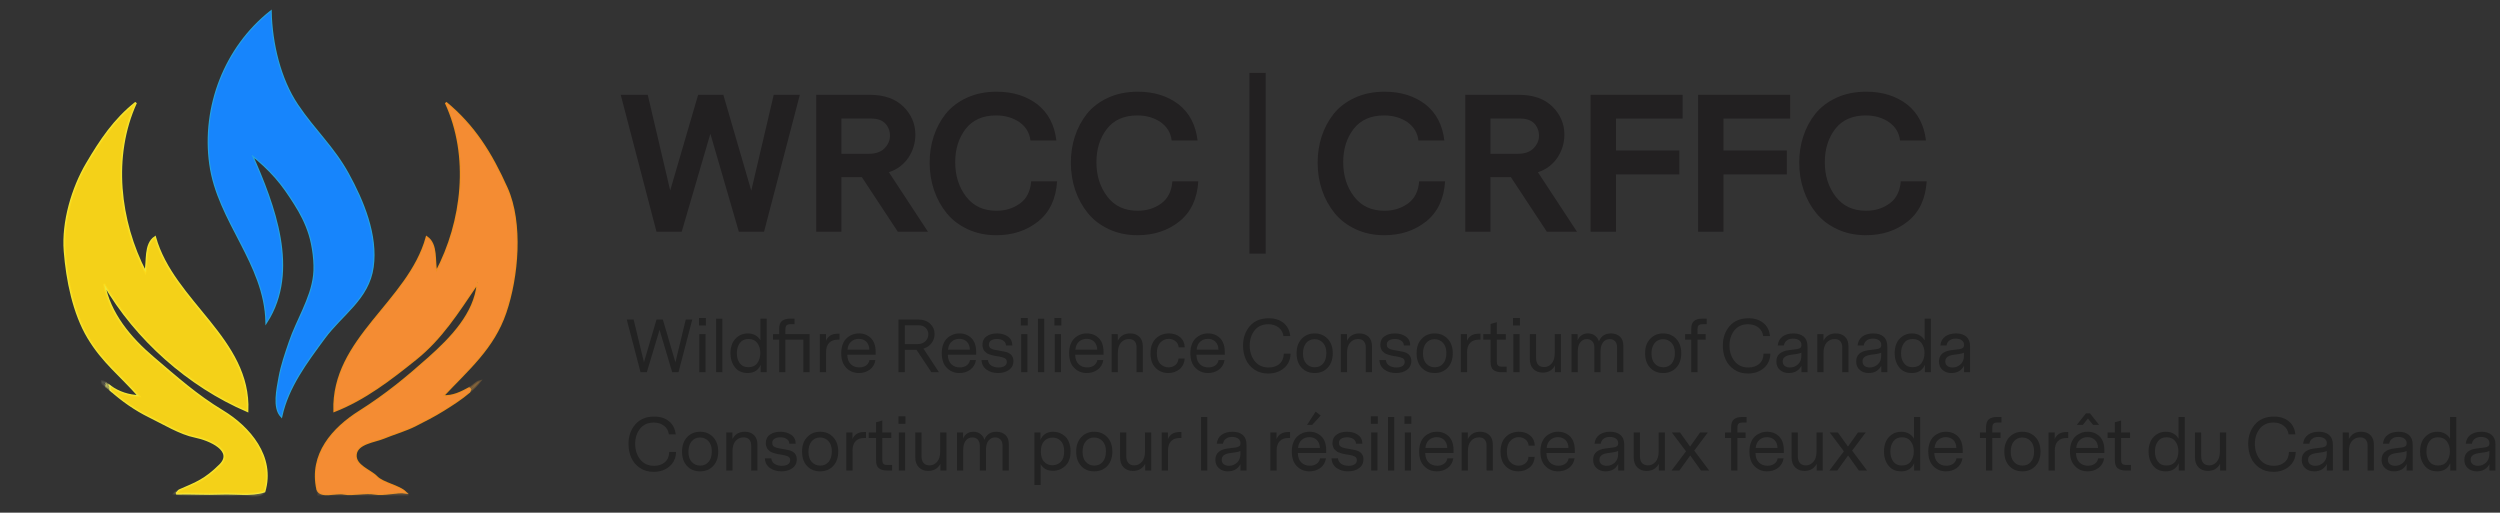 <svg xmlns="http://www.w3.org/2000/svg" fill="none" viewBox="0 0 356 73" height="73" width="356">
<rect x="0" y="0" width="356" height="73" fill="#333333" stroke="none"/>
<g clip-path="url(#clip0_164_638)">
<path fill="#222021" d="M265.728 30.01C267.002 30.01 268.12 29.672 269.082 28.97C270.018 28.294 270.564 27.228 270.668 25.824H274.36C274.204 28.294 273.32 30.192 271.682 31.518C270.018 32.844 268.042 33.494 265.702 33.494C264.194 33.494 262.842 33.208 261.62 32.636C260.398 32.064 259.41 31.31 258.63 30.348C257.85 29.386 257.252 28.294 256.836 27.072C256.42 25.85 256.212 24.55 256.212 23.172C256.212 21.872 256.394 20.624 256.784 19.428C257.174 18.232 257.746 17.166 258.5 16.204C259.254 15.268 260.268 14.488 261.516 13.916C262.764 13.344 264.168 13.058 265.754 13.058C268.094 13.058 270.018 13.682 271.578 14.878C273.112 16.1 273.996 17.816 274.256 20H270.564C270.434 18.908 269.914 18.05 269.004 17.4C268.094 16.776 266.976 16.438 265.676 16.438C263.778 16.438 262.322 17.088 261.334 18.362C260.346 19.662 259.852 21.222 259.852 23.094C259.852 25.018 260.372 26.656 261.412 28.008C262.452 29.36 263.882 30.01 265.728 30.01Z"></path>
<path fill="#222021" d="M245.425 33H241.811V13.5H254.915V16.88H245.425V21.43H254.447V24.836H245.425V33Z"></path>
<path fill="#222021" d="M230.115 33H226.501V13.5H239.605V16.88H230.115V21.43H239.137V24.836H230.115V33Z"></path>
<path fill="#222021" d="M212.239 21.898H216.139C217.075 21.898 217.829 21.664 218.349 21.144C218.869 20.624 219.155 20.026 219.155 19.324C219.155 18.648 218.921 18.05 218.479 17.582C218.037 17.114 217.361 16.88 216.425 16.88H212.239V21.898ZM220.273 33L215.151 25.226H212.239V33H208.651V13.5H216.269C218.349 13.5 219.935 14.072 221.079 15.19C222.197 16.308 222.769 17.634 222.769 19.168C222.769 20.364 222.431 21.456 221.781 22.444C221.105 23.432 220.195 24.134 218.999 24.524L224.563 33H220.273Z"></path>
<path fill="#222021" d="M197.148 30.01C198.422 30.01 199.54 29.672 200.502 28.97C201.438 28.294 201.984 27.228 202.088 25.824H205.78C205.624 28.294 204.74 30.192 203.102 31.518C201.438 32.844 199.462 33.494 197.122 33.494C195.614 33.494 194.262 33.208 193.04 32.636C191.818 32.064 190.83 31.31 190.05 30.348C189.27 29.386 188.672 28.294 188.256 27.072C187.84 25.85 187.632 24.55 187.632 23.172C187.632 21.872 187.814 20.624 188.204 19.428C188.594 18.232 189.166 17.166 189.92 16.204C190.674 15.268 191.688 14.488 192.936 13.916C194.184 13.344 195.588 13.058 197.174 13.058C199.514 13.058 201.438 13.682 202.998 14.878C204.532 16.1 205.416 17.816 205.676 20H201.984C201.854 18.908 201.334 18.05 200.424 17.4C199.514 16.776 198.396 16.438 197.096 16.438C195.198 16.438 193.742 17.088 192.754 18.362C191.766 19.662 191.272 21.222 191.272 23.094C191.272 25.018 191.792 26.656 192.832 28.008C193.872 29.36 195.302 30.01 197.148 30.01Z"></path>
<path fill="#222021" d="M180.233 36.12H177.919V10.38H180.233V36.12Z"></path>
<path fill="#222021" d="M162.007 30.01C163.281 30.01 164.399 29.672 165.361 28.97C166.297 28.294 166.843 27.228 166.947 25.824H170.639C170.483 28.294 169.599 30.192 167.961 31.518C166.297 32.844 164.321 33.494 161.981 33.494C160.473 33.494 159.121 33.208 157.899 32.636C156.677 32.064 155.689 31.31 154.909 30.348C154.129 29.386 153.531 28.294 153.115 27.072C152.699 25.85 152.491 24.55 152.491 23.172C152.491 21.872 152.673 20.624 153.063 19.428C153.453 18.232 154.025 17.166 154.779 16.204C155.533 15.268 156.547 14.488 157.795 13.916C159.043 13.344 160.447 13.058 162.033 13.058C164.373 13.058 166.297 13.682 167.857 14.878C169.391 16.1 170.275 17.816 170.535 20H166.843C166.713 18.908 166.193 18.05 165.283 17.4C164.373 16.776 163.255 16.438 161.955 16.438C160.057 16.438 158.601 17.088 157.613 18.362C156.625 19.662 156.131 21.222 156.131 23.094C156.131 25.018 156.651 26.656 157.691 28.008C158.731 29.36 160.161 30.01 162.007 30.01Z"></path>
<path fill="#222021" d="M141.898 30.01C143.172 30.01 144.29 29.672 145.252 28.97C146.188 28.294 146.734 27.228 146.838 25.824H150.53C150.374 28.294 149.49 30.192 147.852 31.518C146.188 32.844 144.212 33.494 141.872 33.494C140.364 33.494 139.012 33.208 137.79 32.636C136.568 32.064 135.58 31.31 134.8 30.348C134.02 29.386 133.422 28.294 133.006 27.072C132.59 25.85 132.382 24.55 132.382 23.172C132.382 21.872 132.564 20.624 132.954 19.428C133.344 18.232 133.916 17.166 134.67 16.204C135.424 15.268 136.438 14.488 137.686 13.916C138.934 13.344 140.338 13.058 141.924 13.058C144.264 13.058 146.188 13.682 147.748 14.878C149.282 16.1 150.166 17.816 150.426 20H146.734C146.604 18.908 146.084 18.05 145.174 17.4C144.264 16.776 143.146 16.438 141.846 16.438C139.948 16.438 138.492 17.088 137.504 18.362C136.516 19.662 136.022 21.222 136.022 23.094C136.022 25.018 136.542 26.656 137.582 28.008C138.622 29.36 140.052 30.01 141.898 30.01Z"></path>
<path fill="#222021" d="M119.817 21.898H123.717C124.653 21.898 125.407 21.664 125.927 21.144C126.447 20.624 126.733 20.026 126.733 19.324C126.733 18.648 126.499 18.05 126.057 17.582C125.615 17.114 124.939 16.88 124.003 16.88H119.817V21.898ZM127.851 33L122.729 25.226H119.817V33H116.229V13.5H123.847C125.927 13.5 127.513 14.072 128.657 15.19C129.775 16.308 130.347 17.634 130.347 19.168C130.347 20.364 130.009 21.456 129.359 22.444C128.683 23.432 127.773 24.134 126.577 24.524L132.141 33H127.851Z"></path>
<path fill="#222021" d="M108.8 33H105.212L101.156 19.038L97.074 33H93.486L88.39 13.5H92.238L95.436 27.124L99.414 13.5H103.002L106.98 27.15L110.178 13.5H113.896L108.8 33Z"></path>
<path fill="#222222" d="M354.483 64.67V64.22C354.343 64.3 354.093 64.37 353.733 64.42L352.953 64.53C352.193 64.64 351.823 64.95 351.823 65.45C351.823 65.74 351.913 65.96 352.113 66.11C352.313 66.26 352.563 66.33 352.863 66.33C353.283 66.33 353.663 66.19 353.993 65.89C354.313 65.6 354.483 65.19 354.483 64.67ZM353.353 61.48C353.983 61.48 354.473 61.64 354.823 61.94C355.173 62.25 355.353 62.7 355.353 63.29V67H354.493V66.08C354.133 66.78 353.523 67.12 352.683 67.12C352.193 67.12 351.773 66.98 351.433 66.68C351.093 66.39 350.923 65.99 350.923 65.47C350.923 65 351.073 64.63 351.373 64.37C351.673 64.11 352.083 63.95 352.583 63.88L353.803 63.72C354.023 63.7 354.193 63.64 354.313 63.55C354.433 63.47 354.493 63.32 354.493 63.11C354.493 62.83 354.383 62.61 354.163 62.45C353.943 62.3 353.653 62.22 353.283 62.22C352.923 62.22 352.623 62.31 352.403 62.49C352.173 62.67 352.043 62.9 352.003 63.19H351.123C351.173 62.64 351.403 62.22 351.803 61.92C352.203 61.63 352.723 61.48 353.353 61.48Z"></path>
<path fill="#222222" d="M347.165 66.29C347.725 66.29 348.145 66.1 348.435 65.71C348.715 65.32 348.865 64.84 348.865 64.26C348.865 63.7 348.715 63.23 348.435 62.85C348.145 62.47 347.725 62.27 347.175 62.27C346.635 62.27 346.225 62.47 345.945 62.85C345.665 63.24 345.525 63.72 345.525 64.29C345.525 64.86 345.655 65.34 345.935 65.72C346.215 66.1 346.625 66.29 347.165 66.29ZM349.775 67H348.915V65.94C348.785 66.29 348.565 66.57 348.255 66.79C347.935 67.01 347.545 67.12 347.085 67.12C346.285 67.12 345.665 66.85 345.245 66.29C344.825 65.74 344.615 65.08 344.615 64.3C344.615 63.81 344.695 63.36 344.865 62.94C345.035 62.53 345.315 62.18 345.705 61.9C346.085 61.62 346.555 61.48 347.095 61.48C347.515 61.48 347.885 61.58 348.195 61.76C348.495 61.94 348.725 62.18 348.885 62.47V59.38H349.775V67Z"></path>
<path fill="#222222" d="M342.696 64.67V64.22C342.556 64.3 342.306 64.37 341.946 64.42L341.166 64.53C340.406 64.64 340.036 64.95 340.036 65.45C340.036 65.74 340.126 65.96 340.326 66.11C340.526 66.26 340.776 66.33 341.076 66.33C341.496 66.33 341.876 66.19 342.206 65.89C342.526 65.6 342.696 65.19 342.696 64.67ZM341.566 61.48C342.196 61.48 342.686 61.64 343.036 61.94C343.386 62.25 343.566 62.7 343.566 63.29V67H342.706V66.08C342.346 66.78 341.736 67.12 340.896 67.12C340.406 67.12 339.986 66.98 339.646 66.68C339.306 66.39 339.136 65.99 339.136 65.47C339.136 65 339.286 64.63 339.586 64.37C339.886 64.11 340.296 63.95 340.796 63.88L342.016 63.72C342.236 63.7 342.406 63.64 342.526 63.55C342.646 63.47 342.706 63.32 342.706 63.11C342.706 62.83 342.596 62.61 342.376 62.45C342.156 62.3 341.866 62.22 341.496 62.22C341.136 62.22 340.836 62.31 340.616 62.49C340.386 62.67 340.256 62.9 340.216 63.19H339.336C339.386 62.64 339.616 62.22 340.016 61.92C340.416 61.63 340.936 61.48 341.566 61.48Z"></path>
<path fill="#222222" d="M336.238 61.48C336.798 61.48 337.238 61.65 337.558 61.97C337.878 62.29 338.038 62.74 338.038 63.32V67H337.148V63.41C337.148 63.09 337.058 62.82 336.878 62.6C336.698 62.39 336.428 62.28 336.068 62.28C335.608 62.28 335.228 62.45 334.928 62.79C334.628 63.13 334.488 63.61 334.488 64.22V67H333.598V61.58H334.478V62.52C334.838 61.83 335.418 61.48 336.238 61.48Z"></path>
<path fill="#222222" d="M331.329 64.67V64.22C331.189 64.3 330.939 64.37 330.579 64.42L329.799 64.53C329.039 64.64 328.669 64.95 328.669 65.45C328.669 65.74 328.759 65.96 328.959 66.11C329.159 66.26 329.409 66.33 329.709 66.33C330.129 66.33 330.509 66.19 330.839 65.89C331.159 65.6 331.329 65.19 331.329 64.67ZM330.199 61.48C330.829 61.48 331.319 61.64 331.669 61.94C332.019 62.25 332.199 62.7 332.199 63.29V67H331.339V66.08C330.979 66.78 330.369 67.12 329.529 67.12C329.039 67.12 328.619 66.98 328.279 66.68C327.939 66.39 327.769 65.99 327.769 65.47C327.769 65 327.919 64.63 328.219 64.37C328.519 64.11 328.929 63.95 329.429 63.88L330.649 63.72C330.869 63.7 331.039 63.64 331.159 63.55C331.279 63.47 331.339 63.32 331.339 63.11C331.339 62.83 331.229 62.61 331.009 62.45C330.789 62.3 330.499 62.22 330.129 62.22C329.769 62.22 329.469 62.31 329.249 62.49C329.019 62.67 328.889 62.9 328.849 63.19H327.969C328.019 62.64 328.249 62.22 328.649 61.92C329.049 61.63 329.569 61.48 330.199 61.48Z"></path>
<path fill="#222222" d="M325.945 64.36H326.915C326.895 65.22 326.575 65.91 325.975 66.42C325.375 66.94 324.615 67.19 323.715 67.19C322.965 67.19 322.315 67.01 321.765 66.63C321.205 66.25 320.795 65.77 320.535 65.17C320.275 64.58 320.145 63.93 320.145 63.21C320.145 62.11 320.465 61.19 321.105 60.44C321.745 59.7 322.645 59.32 323.795 59.32C324.655 59.32 325.355 59.54 325.905 59.98C326.455 60.42 326.775 61.04 326.865 61.86H325.895C325.825 61.34 325.595 60.93 325.205 60.63C324.815 60.33 324.325 60.17 323.745 60.17C322.905 60.17 322.245 60.47 321.785 61.05C321.325 61.64 321.095 62.36 321.095 63.2C321.095 64.07 321.325 64.81 321.805 65.42C322.285 66.03 322.945 66.33 323.805 66.33C324.425 66.33 324.925 66.16 325.325 65.82C325.725 65.48 325.925 64.99 325.945 64.36Z"></path>
<path fill="#222222" d="M317.001 67H316.141V66.05C315.771 66.73 315.191 67.06 314.391 67.06C313.851 67.06 313.411 66.89 313.071 66.55C312.731 66.21 312.561 65.73 312.561 65.11V61.58H313.451V64.96C313.451 65.39 313.551 65.72 313.751 65.94C313.951 66.16 314.231 66.27 314.591 66.27C315.011 66.27 315.361 66.11 315.661 65.77C315.961 65.43 316.111 64.95 316.111 64.32V61.58H317.001V67Z"></path>
<path fill="#222222" d="M308.503 66.29C309.063 66.29 309.483 66.1 309.773 65.71C310.053 65.32 310.203 64.84 310.203 64.26C310.203 63.7 310.053 63.23 309.773 62.85C309.483 62.47 309.063 62.27 308.513 62.27C307.973 62.27 307.563 62.47 307.283 62.85C307.003 63.24 306.863 63.72 306.863 64.29C306.863 64.86 306.993 65.34 307.273 65.72C307.553 66.1 307.963 66.29 308.503 66.29ZM311.113 67H310.253V65.94C310.123 66.29 309.903 66.57 309.593 66.79C309.273 67.01 308.883 67.12 308.423 67.12C307.623 67.12 307.003 66.85 306.583 66.29C306.163 65.74 305.953 65.08 305.953 64.3C305.953 63.81 306.033 63.36 306.203 62.94C306.373 62.53 306.653 62.18 307.043 61.9C307.423 61.62 307.893 61.48 308.433 61.48C308.853 61.48 309.223 61.58 309.533 61.76C309.833 61.94 310.063 62.18 310.223 62.47V59.38H311.113V67Z"></path>
<path fill="#222222" d="M303.444 67H302.664C302.204 67 301.834 66.9 301.564 66.68C301.284 66.47 301.154 66.08 301.154 65.5V62.37H300.114V61.58H301.154V60.13L302.044 59.88V61.58H303.324V62.37H302.044V65.45C302.044 65.71 302.084 65.9 302.184 66.02C302.284 66.15 302.474 66.21 302.764 66.21H303.444V67Z"></path>
<path fill="#222222" d="M297.271 62.25C296.841 62.25 296.481 62.38 296.181 62.64C295.881 62.9 295.701 63.29 295.651 63.79H298.761C298.751 63.31 298.611 62.94 298.331 62.66C298.051 62.39 297.691 62.25 297.271 62.25ZM299.661 64.51H295.621C295.641 65.11 295.801 65.56 296.121 65.86C296.431 66.17 296.841 66.32 297.351 66.32C297.711 66.32 298.021 66.23 298.291 66.05C298.551 65.87 298.721 65.61 298.781 65.27H299.631C299.531 65.87 299.251 66.33 298.811 66.65C298.361 66.97 297.851 67.12 297.281 67.12C296.571 67.12 295.971 66.88 295.491 66.39C295.001 65.91 294.761 65.21 294.761 64.29C294.761 63.82 294.831 63.4 294.971 63.03C295.111 62.67 295.301 62.37 295.541 62.15C295.781 61.93 296.041 61.77 296.341 61.65C296.631 61.54 296.941 61.48 297.281 61.48C297.971 61.48 298.541 61.71 298.991 62.15C299.431 62.6 299.661 63.25 299.661 64.1V64.51ZM297.321 59.6L296.601 60.5H295.741L297.031 58.87H297.621L298.911 60.5H298.051L297.321 59.6Z"></path>
<path fill="#222222" d="M294.513 62.37H294.263C293.723 62.37 293.313 62.53 293.033 62.83C292.743 63.13 292.603 63.58 292.603 64.18V67H291.713V61.58H292.593V62.52C292.873 61.86 293.423 61.52 294.253 61.52H294.513V62.37Z"></path>
<path fill="#222222" d="M289.656 64.26C289.656 63.65 289.496 63.17 289.176 62.82C288.856 62.48 288.456 62.3 287.976 62.3C287.476 62.3 287.076 62.49 286.776 62.85C286.476 63.21 286.326 63.71 286.326 64.34C286.326 64.96 286.476 65.44 286.796 65.78C287.116 66.13 287.516 66.3 288.006 66.3C288.506 66.3 288.906 66.12 289.206 65.76C289.506 65.4 289.656 64.9 289.656 64.26ZM287.986 61.48C288.746 61.48 289.366 61.74 289.846 62.25C290.326 62.76 290.566 63.44 290.566 64.3C290.566 65.16 290.326 65.85 289.846 66.36C289.366 66.87 288.746 67.12 287.986 67.12C287.226 67.12 286.606 66.87 286.126 66.36C285.646 65.85 285.416 65.16 285.416 64.3C285.416 63.44 285.656 62.76 286.136 62.25C286.616 61.74 287.226 61.48 287.986 61.48Z"></path>
<path fill="#222222" d="M285.013 60.17H284.423C284.133 60.17 283.943 60.24 283.843 60.36C283.743 60.49 283.703 60.68 283.703 60.93V61.58H284.873V62.37H283.703V67H282.813V62.37H281.943V61.58H282.813V60.88C282.813 60.31 282.943 59.92 283.223 59.7C283.493 59.49 283.863 59.38 284.323 59.38H285.013V60.17Z"></path>
<path fill="#222222" d="M277.096 62.25C276.666 62.25 276.306 62.38 276.006 62.64C275.706 62.9 275.526 63.29 275.476 63.79H278.586C278.576 63.31 278.436 62.94 278.156 62.66C277.876 62.39 277.516 62.25 277.096 62.25ZM279.486 64.51H275.446C275.466 65.11 275.626 65.56 275.946 65.86C276.256 66.17 276.666 66.32 277.176 66.32C277.536 66.32 277.846 66.23 278.116 66.05C278.376 65.87 278.546 65.61 278.606 65.27H279.456C279.356 65.87 279.076 66.33 278.636 66.65C278.186 66.97 277.676 67.12 277.106 67.12C276.396 67.12 275.796 66.88 275.316 66.39C274.826 65.91 274.586 65.21 274.586 64.29C274.586 63.82 274.656 63.4 274.796 63.03C274.936 62.67 275.126 62.37 275.366 62.15C275.606 61.93 275.866 61.77 276.166 61.65C276.456 61.54 276.766 61.48 277.106 61.48C277.796 61.48 278.366 61.71 278.816 62.15C279.256 62.6 279.486 63.25 279.486 64.1V64.51Z"></path>
<path fill="#222222" d="M270.827 66.29C271.387 66.29 271.807 66.1 272.097 65.71C272.377 65.32 272.527 64.84 272.527 64.26C272.527 63.7 272.377 63.23 272.097 62.85C271.807 62.47 271.387 62.27 270.837 62.27C270.297 62.27 269.887 62.47 269.607 62.85C269.327 63.24 269.187 63.72 269.187 64.29C269.187 64.86 269.317 65.34 269.597 65.72C269.877 66.1 270.287 66.29 270.827 66.29ZM273.437 67H272.577V65.94C272.447 66.29 272.227 66.57 271.917 66.79C271.597 67.01 271.207 67.12 270.747 67.12C269.947 67.12 269.327 66.85 268.907 66.29C268.487 65.74 268.277 65.08 268.277 64.3C268.277 63.81 268.357 63.36 268.527 62.94C268.697 62.53 268.977 62.18 269.367 61.9C269.747 61.62 270.217 61.48 270.757 61.48C271.177 61.48 271.547 61.58 271.857 61.76C272.157 61.94 272.387 62.18 272.547 62.47V59.38H273.437V67Z"></path>
<path fill="#222222" d="M264.699 67L263.169 64.86L261.629 67H260.509L262.569 64.27L260.549 61.58H261.709L263.149 63.59L264.579 61.58H265.679L263.739 64.17L265.869 67H264.699Z"></path>
<path fill="#222222" d="M259.56 67H258.7V66.05C258.33 66.73 257.75 67.06 256.95 67.06C256.41 67.06 255.97 66.89 255.63 66.55C255.29 66.21 255.12 65.73 255.12 65.11V61.58H256.01V64.96C256.01 65.39 256.11 65.72 256.31 65.94C256.51 66.16 256.79 66.27 257.15 66.27C257.57 66.27 257.92 66.11 258.22 65.77C258.52 65.43 258.67 64.95 258.67 64.32V61.58H259.56V67Z"></path>
<path fill="#222222" d="M251.627 62.25C251.197 62.25 250.837 62.38 250.537 62.64C250.237 62.9 250.057 63.29 250.007 63.79H253.117C253.107 63.31 252.967 62.94 252.687 62.66C252.407 62.39 252.047 62.25 251.627 62.25ZM254.017 64.51H249.977C249.997 65.11 250.157 65.56 250.477 65.86C250.787 66.17 251.197 66.32 251.707 66.32C252.067 66.32 252.377 66.23 252.647 66.05C252.907 65.87 253.077 65.61 253.137 65.27H253.987C253.887 65.87 253.607 66.33 253.167 66.65C252.717 66.97 252.207 67.12 251.637 67.12C250.927 67.12 250.327 66.88 249.847 66.39C249.357 65.91 249.117 65.21 249.117 64.29C249.117 63.82 249.187 63.4 249.327 63.03C249.467 62.67 249.657 62.37 249.897 62.15C250.137 61.93 250.397 61.77 250.697 61.65C250.987 61.54 251.297 61.48 251.637 61.48C252.327 61.48 252.897 61.71 253.347 62.15C253.787 62.6 254.017 63.25 254.017 64.1V64.51Z"></path>
<path fill="#222222" d="M248.714 60.17H248.124C247.834 60.17 247.644 60.24 247.544 60.36C247.444 60.49 247.404 60.68 247.404 60.93V61.58H248.574V62.37H247.404V67H246.514V62.37H245.644V61.58H246.514V60.88C246.514 60.31 246.644 59.92 246.924 59.7C247.194 59.49 247.564 59.38 248.024 59.38H248.714V60.17Z"></path>
<path fill="#222222" d="M242.218 67L240.688 64.86L239.148 67H238.028L240.088 64.27L238.068 61.58H239.228L240.668 63.59L242.098 61.58H243.198L241.258 64.17L243.388 67H242.218Z"></path>
<path fill="#222222" d="M237.079 67H236.219V66.05C235.849 66.73 235.269 67.06 234.469 67.06C233.929 67.06 233.489 66.89 233.149 66.55C232.809 66.21 232.639 65.73 232.639 65.11V61.58H233.529V64.96C233.529 65.39 233.629 65.72 233.829 65.94C234.029 66.16 234.309 66.27 234.669 66.27C235.089 66.27 235.439 66.11 235.739 65.77C236.039 65.43 236.189 64.95 236.189 64.32V61.58H237.079V67Z"></path>
<path fill="#222222" d="M230.421 64.67V64.22C230.281 64.3 230.031 64.37 229.671 64.42L228.891 64.53C228.131 64.64 227.761 64.95 227.761 65.45C227.761 65.74 227.851 65.96 228.051 66.11C228.251 66.26 228.501 66.33 228.801 66.33C229.221 66.33 229.601 66.19 229.931 65.89C230.251 65.6 230.421 65.19 230.421 64.67ZM229.291 61.48C229.921 61.48 230.411 61.64 230.761 61.94C231.111 62.25 231.291 62.7 231.291 63.29V67H230.431V66.08C230.071 66.78 229.461 67.12 228.621 67.12C228.131 67.12 227.711 66.98 227.371 66.68C227.031 66.39 226.861 65.99 226.861 65.47C226.861 65 227.011 64.63 227.311 64.37C227.611 64.11 228.021 63.95 228.521 63.88L229.741 63.72C229.961 63.7 230.131 63.64 230.251 63.55C230.371 63.47 230.431 63.32 230.431 63.11C230.431 62.83 230.321 62.61 230.101 62.45C229.881 62.3 229.591 62.22 229.221 62.22C228.861 62.22 228.561 62.31 228.341 62.49C228.111 62.67 227.981 62.9 227.941 63.19H227.061C227.111 62.64 227.341 62.22 227.741 61.92C228.141 61.63 228.661 61.48 229.291 61.48Z"></path>
<path fill="#222222" d="M221.861 62.25C221.431 62.25 221.071 62.38 220.771 62.64C220.471 62.9 220.291 63.29 220.241 63.79H223.351C223.341 63.31 223.201 62.94 222.921 62.66C222.641 62.39 222.281 62.25 221.861 62.25ZM224.251 64.51H220.211C220.231 65.11 220.391 65.56 220.711 65.86C221.021 66.17 221.431 66.32 221.941 66.32C222.301 66.32 222.611 66.23 222.881 66.05C223.141 65.87 223.311 65.61 223.371 65.27H224.221C224.121 65.87 223.841 66.33 223.401 66.65C222.951 66.97 222.441 67.12 221.871 67.12C221.161 67.12 220.561 66.88 220.081 66.39C219.591 65.91 219.351 65.21 219.351 64.29C219.351 63.82 219.421 63.4 219.561 63.03C219.701 62.67 219.891 62.37 220.131 62.15C220.371 61.93 220.631 61.77 220.931 61.65C221.221 61.54 221.531 61.48 221.871 61.48C222.561 61.48 223.131 61.71 223.581 62.15C224.021 62.6 224.251 63.25 224.251 64.1V64.51Z"></path>
<path fill="#222222" d="M217.657 65.06H218.537C218.497 65.71 218.247 66.22 217.807 66.58C217.357 66.94 216.827 67.12 216.207 67.12C215.487 67.12 214.887 66.88 214.407 66.39C213.917 65.91 213.677 65.21 213.677 64.31C213.677 63.43 213.917 62.74 214.397 62.24C214.877 61.75 215.497 61.5 216.257 61.48H216.307C216.947 61.48 217.477 61.66 217.897 62.02C218.317 62.38 218.527 62.86 218.547 63.46H217.677C217.657 63.1 217.507 62.8 217.227 62.58C216.947 62.36 216.617 62.25 216.257 62.25C215.797 62.25 215.407 62.43 215.077 62.78C214.737 63.14 214.577 63.64 214.577 64.3C214.577 64.97 214.737 65.47 215.067 65.81C215.397 66.15 215.787 66.31 216.247 66.31C216.627 66.31 216.947 66.2 217.227 65.97C217.497 65.74 217.637 65.44 217.657 65.06Z"></path>
<path fill="#222222" d="M210.779 61.48C211.339 61.48 211.779 61.65 212.099 61.97C212.419 62.29 212.579 62.74 212.579 63.32V67H211.689V63.41C211.689 63.09 211.599 62.82 211.419 62.6C211.239 62.39 210.969 62.28 210.609 62.28C210.149 62.28 209.769 62.45 209.469 62.79C209.169 63.13 209.029 63.61 209.029 64.22V67H208.139V61.58H209.019V62.52C209.379 61.83 209.959 61.48 210.779 61.48Z"></path>
<path fill="#222222" d="M204.596 62.25C204.166 62.25 203.806 62.38 203.506 62.64C203.206 62.9 203.026 63.29 202.976 63.79H206.086C206.076 63.31 205.936 62.94 205.656 62.66C205.376 62.39 205.016 62.25 204.596 62.25ZM206.986 64.51H202.946C202.966 65.11 203.126 65.56 203.446 65.86C203.756 66.17 204.166 66.32 204.676 66.32C205.036 66.32 205.346 66.23 205.616 66.05C205.876 65.87 206.046 65.61 206.106 65.27H206.956C206.856 65.87 206.576 66.33 206.136 66.65C205.686 66.97 205.176 67.12 204.606 67.12C203.896 67.12 203.296 66.88 202.816 66.39C202.326 65.91 202.086 65.21 202.086 64.29C202.086 63.82 202.156 63.4 202.296 63.03C202.436 62.67 202.626 62.37 202.866 62.15C203.106 61.93 203.366 61.77 203.666 61.65C203.956 61.54 204.266 61.48 204.606 61.48C205.296 61.48 205.866 61.71 206.316 62.15C206.756 62.6 206.986 63.25 206.986 64.1V64.51Z"></path>
<path fill="#222222" d="M200.933 67H200.043V61.58H200.933V67ZM200.983 59.28V60.35H199.993V59.28H200.983Z"></path>
<path fill="#222222" d="M198.54 67H197.65V59.38H198.54V67Z"></path>
<path fill="#222222" d="M196.148 67H195.258V61.58H196.148V67ZM196.198 59.28V60.35H195.208V59.28H196.198Z"></path>
<path fill="#222222" d="M192.084 63.92C192.744 64.02 193.194 64.13 193.444 64.25C193.914 64.48 194.154 64.87 194.154 65.41C194.154 65.96 193.934 66.38 193.514 66.68C193.094 66.98 192.574 67.12 191.964 67.12C191.324 67.12 190.774 66.96 190.334 66.64C189.884 66.32 189.644 65.87 189.604 65.27H190.524C190.564 65.62 190.724 65.88 191.004 66.06C191.284 66.24 191.634 66.33 192.034 66.33C192.384 66.33 192.664 66.27 192.884 66.13C193.104 65.99 193.214 65.79 193.214 65.53C193.214 65.29 193.124 65.12 192.944 65.02C192.764 64.92 192.504 64.84 192.174 64.78C192.134 64.78 192.034 64.76 191.874 64.73C191.704 64.71 191.594 64.69 191.544 64.68C191.484 64.67 191.384 64.65 191.224 64.61C191.064 64.58 190.954 64.55 190.894 64.52C190.834 64.5 190.734 64.46 190.604 64.41C190.464 64.36 190.374 64.31 190.314 64.25C190.254 64.2 190.174 64.13 190.094 64.05C190.004 63.97 189.944 63.89 189.904 63.8C189.864 63.72 189.824 63.61 189.794 63.49C189.754 63.37 189.744 63.25 189.744 63.11C189.744 62.59 189.934 62.18 190.324 61.9C190.704 61.62 191.204 61.48 191.814 61.48C192.424 61.48 192.944 61.63 193.364 61.92C193.784 62.21 193.994 62.63 194.004 63.19H193.094C193.084 62.89 192.954 62.67 192.714 62.51C192.474 62.35 192.174 62.27 191.814 62.27C191.474 62.27 191.204 62.34 190.984 62.47C190.764 62.61 190.664 62.81 190.664 63.07C190.664 63.35 190.774 63.54 191.014 63.65C191.244 63.77 191.604 63.86 192.084 63.92Z"></path>
<path fill="#222222" d="M186.461 62.25C186.031 62.25 185.671 62.38 185.371 62.64C185.071 62.9 184.891 63.29 184.841 63.79H187.951C187.941 63.31 187.801 62.94 187.521 62.66C187.241 62.39 186.881 62.25 186.461 62.25ZM188.851 64.51H184.811C184.831 65.11 184.991 65.56 185.311 65.86C185.621 66.17 186.031 66.32 186.541 66.32C186.901 66.32 187.211 66.23 187.481 66.05C187.741 65.87 187.911 65.61 187.971 65.27H188.821C188.721 65.87 188.441 66.33 188.001 66.65C187.551 66.97 187.041 67.12 186.471 67.12C185.761 67.12 185.161 66.88 184.681 66.39C184.191 65.91 183.951 65.21 183.951 64.29C183.951 63.82 184.021 63.4 184.161 63.03C184.301 62.67 184.491 62.37 184.731 62.15C184.971 61.93 185.231 61.77 185.531 61.65C185.821 61.54 186.131 61.48 186.471 61.48C187.161 61.48 187.731 61.71 188.181 62.15C188.621 62.6 188.851 63.25 188.851 64.1V64.51ZM186.861 60.5H186.131L187.341 58.62L188.071 59.17L186.861 60.5Z"></path>
<path fill="#222222" d="M183.702 62.37H183.452C182.912 62.37 182.502 62.53 182.222 62.83C181.932 63.13 181.792 63.58 181.792 64.18V67H180.902V61.58H181.782V62.52C182.062 61.86 182.612 61.52 183.442 61.52H183.702V62.37Z"></path>
<path fill="#222222" d="M176.632 64.67V64.22C176.492 64.3 176.242 64.37 175.882 64.42L175.102 64.53C174.342 64.64 173.972 64.95 173.972 65.45C173.972 65.74 174.062 65.96 174.262 66.11C174.462 66.26 174.712 66.33 175.012 66.33C175.432 66.33 175.812 66.19 176.142 65.89C176.462 65.6 176.632 65.19 176.632 64.67ZM175.502 61.48C176.132 61.48 176.622 61.64 176.972 61.94C177.322 62.25 177.502 62.7 177.502 63.29V67H176.642V66.08C176.282 66.78 175.672 67.12 174.832 67.12C174.342 67.12 173.922 66.98 173.582 66.68C173.242 66.39 173.072 65.99 173.072 65.47C173.072 65 173.222 64.63 173.522 64.37C173.822 64.11 174.232 63.95 174.732 63.88L175.952 63.72C176.172 63.7 176.342 63.64 176.462 63.55C176.582 63.47 176.642 63.32 176.642 63.11C176.642 62.83 176.532 62.61 176.312 62.45C176.092 62.3 175.802 62.22 175.432 62.22C175.072 62.22 174.772 62.31 174.552 62.49C174.322 62.67 174.192 62.9 174.152 63.19H173.272C173.322 62.64 173.552 62.22 173.952 61.92C174.352 61.63 174.872 61.48 175.502 61.48Z"></path>
<path fill="#222222" d="M171.919 67H171.029V59.38H171.919V67Z"></path>
<path fill="#222222" d="M168.234 62.37H167.984C167.444 62.37 167.034 62.53 166.754 62.83C166.464 63.13 166.324 63.58 166.324 64.18V67H165.434V61.58H166.314V62.52C166.594 61.86 167.144 61.52 167.974 61.52H168.234V62.37Z"></path>
<path fill="#222222" d="M163.935 67H163.075V66.05C162.705 66.73 162.125 67.06 161.325 67.06C160.785 67.06 160.345 66.89 160.005 66.55C159.665 66.21 159.495 65.73 159.495 65.11V61.58H160.385V64.96C160.385 65.39 160.485 65.72 160.685 65.94C160.885 66.16 161.165 66.27 161.525 66.27C161.945 66.27 162.295 66.11 162.595 65.77C162.895 65.43 163.045 64.95 163.045 64.32V61.58H163.935V67Z"></path>
<path fill="#222222" d="M157.488 64.26C157.488 63.65 157.328 63.17 157.008 62.82C156.688 62.48 156.288 62.3 155.808 62.3C155.308 62.3 154.908 62.49 154.608 62.85C154.308 63.21 154.158 63.71 154.158 64.34C154.158 64.96 154.308 65.44 154.628 65.78C154.948 66.13 155.348 66.3 155.838 66.3C156.338 66.3 156.738 66.12 157.038 65.76C157.338 65.4 157.488 64.9 157.488 64.26ZM155.818 61.48C156.578 61.48 157.198 61.74 157.678 62.25C158.158 62.76 158.398 63.44 158.398 64.3C158.398 65.16 158.158 65.85 157.678 66.36C157.198 66.87 156.578 67.12 155.818 67.12C155.058 67.12 154.438 66.87 153.958 66.36C153.478 65.85 153.248 65.16 153.248 64.3C153.248 63.44 153.488 62.76 153.968 62.25C154.448 61.74 155.058 61.48 155.818 61.48Z"></path>
<path fill="#222222" d="M149.869 66.25C150.339 66.25 150.739 66.09 151.059 65.76C151.379 65.44 151.539 64.94 151.539 64.28C151.539 63.62 151.379 63.13 151.069 62.8C150.759 62.48 150.369 62.31 149.899 62.31C149.419 62.31 149.019 62.48 148.699 62.8C148.379 63.13 148.219 63.62 148.219 64.28C148.219 64.94 148.369 65.44 148.689 65.76C148.999 66.09 149.389 66.25 149.869 66.25ZM149.979 61.48C150.289 61.48 150.589 61.54 150.879 61.64C151.159 61.75 151.419 61.91 151.659 62.12C151.899 62.34 152.089 62.63 152.229 62.99C152.369 63.36 152.449 63.78 152.449 64.26C152.449 65.18 152.199 65.87 151.699 66.34C151.199 66.81 150.619 67.04 149.949 67.04C149.529 67.04 149.169 66.96 148.869 66.79C148.569 66.62 148.339 66.39 148.189 66.09V69.06H147.299V61.58H148.159V62.66C148.279 62.32 148.499 62.03 148.809 61.81C149.119 61.59 149.509 61.48 149.979 61.48Z"></path>
<path fill="#222222" d="M141.903 61.48C142.403 61.48 142.823 61.63 143.153 61.92C143.483 62.22 143.653 62.64 143.653 63.18V67H142.763V63.47C142.763 63.09 142.663 62.79 142.473 62.59C142.273 62.39 142.023 62.29 141.703 62.29C141.303 62.29 140.993 62.45 140.753 62.76C140.513 63.07 140.403 63.51 140.403 64.07V67H139.523V63.47C139.523 63.09 139.423 62.79 139.223 62.59C139.023 62.39 138.773 62.29 138.463 62.29C138.063 62.29 137.743 62.45 137.513 62.76C137.273 63.07 137.163 63.5 137.163 64.06V67H136.273V61.58H137.143V62.46C137.423 61.81 137.913 61.48 138.623 61.48C139.013 61.48 139.353 61.59 139.633 61.81C139.913 62.03 140.093 62.3 140.173 62.63C140.473 61.87 141.043 61.48 141.903 61.48Z"></path>
<path fill="#222222" d="M134.775 67H133.915V66.05C133.545 66.73 132.965 67.06 132.165 67.06C131.625 67.06 131.185 66.89 130.845 66.55C130.505 66.21 130.335 65.73 130.335 65.11V61.58H131.225V64.96C131.225 65.39 131.325 65.72 131.525 65.94C131.725 66.16 132.005 66.27 132.365 66.27C132.785 66.27 133.135 66.11 133.435 65.77C133.735 65.43 133.885 64.95 133.885 64.32V61.58H134.775V67Z"></path>
<path fill="#222222" d="M128.882 67H127.992V61.58H128.882V67ZM128.932 59.28V60.35H127.942V59.28H128.932Z"></path>
<path fill="#222222" d="M127.038 67H126.258C125.798 67 125.428 66.9 125.158 66.68C124.878 66.47 124.748 66.08 124.748 65.5V62.37H123.708V61.58H124.748V60.13L125.638 59.88V61.58H126.918V62.37H125.638V65.45C125.638 65.71 125.678 65.9 125.778 66.02C125.878 66.15 126.068 66.21 126.358 66.21H127.038V67Z"></path>
<path fill="#222222" d="M123.312 62.37H123.062C122.522 62.37 122.112 62.53 121.832 62.83C121.542 63.13 121.402 63.58 121.402 64.18V67H120.512V61.58H121.392V62.52C121.672 61.86 122.222 61.52 123.052 61.52H123.312V62.37Z"></path>
<path fill="#222222" d="M118.454 64.26C118.454 63.65 118.294 63.17 117.974 62.82C117.654 62.48 117.254 62.3 116.774 62.3C116.274 62.3 115.874 62.49 115.574 62.85C115.274 63.21 115.124 63.71 115.124 64.34C115.124 64.96 115.274 65.44 115.594 65.78C115.914 66.13 116.314 66.3 116.804 66.3C117.304 66.3 117.704 66.12 118.004 65.76C118.304 65.4 118.454 64.9 118.454 64.26ZM116.784 61.48C117.544 61.48 118.164 61.74 118.644 62.25C119.124 62.76 119.364 63.44 119.364 64.3C119.364 65.16 119.124 65.85 118.644 66.36C118.164 66.87 117.544 67.12 116.784 67.12C116.024 67.12 115.404 66.87 114.924 66.36C114.444 65.85 114.214 65.16 114.214 64.3C114.214 63.44 114.454 62.76 114.934 62.25C115.414 61.74 116.024 61.48 116.784 61.48Z"></path>
<path fill="#222222" d="M111.391 63.92C112.051 64.02 112.501 64.13 112.751 64.25C113.221 64.48 113.461 64.87 113.461 65.41C113.461 65.96 113.241 66.38 112.821 66.68C112.401 66.98 111.881 67.12 111.271 67.12C110.631 67.12 110.081 66.96 109.641 66.64C109.191 66.32 108.951 65.87 108.911 65.27H109.831C109.871 65.62 110.031 65.88 110.311 66.06C110.591 66.24 110.941 66.33 111.341 66.33C111.691 66.33 111.971 66.27 112.191 66.13C112.411 65.99 112.521 65.79 112.521 65.53C112.521 65.29 112.431 65.12 112.251 65.02C112.071 64.92 111.811 64.84 111.481 64.78C111.441 64.78 111.341 64.76 111.181 64.73C111.011 64.71 110.901 64.69 110.851 64.68C110.791 64.67 110.691 64.65 110.531 64.61C110.371 64.58 110.261 64.55 110.201 64.52C110.141 64.5 110.041 64.46 109.911 64.41C109.771 64.36 109.681 64.31 109.621 64.25C109.561 64.2 109.481 64.13 109.401 64.05C109.311 63.97 109.251 63.89 109.211 63.8C109.171 63.72 109.131 63.61 109.101 63.49C109.061 63.37 109.051 63.25 109.051 63.11C109.051 62.59 109.241 62.18 109.631 61.9C110.011 61.62 110.511 61.48 111.121 61.48C111.731 61.48 112.251 61.63 112.671 61.92C113.091 62.21 113.301 62.63 113.311 63.19H112.401C112.391 62.89 112.261 62.67 112.021 62.51C111.781 62.35 111.481 62.27 111.121 62.27C110.781 62.27 110.511 62.34 110.291 62.47C110.071 62.61 109.971 62.81 109.971 63.07C109.971 63.35 110.081 63.54 110.321 63.65C110.551 63.77 110.911 63.86 111.391 63.92Z"></path>
<path fill="#222222" d="M106.062 61.48C106.622 61.48 107.062 61.65 107.382 61.97C107.702 62.29 107.862 62.74 107.862 63.32V67H106.972V63.41C106.972 63.09 106.882 62.82 106.702 62.6C106.522 62.39 106.252 62.28 105.892 62.28C105.432 62.28 105.052 62.45 104.752 62.79C104.452 63.13 104.312 63.61 104.312 64.22V67H103.422V61.58H104.302V62.52C104.662 61.83 105.242 61.48 106.062 61.48Z"></path>
<path fill="#222222" d="M101.365 64.26C101.365 63.65 101.205 63.17 100.885 62.82C100.565 62.48 100.165 62.3 99.684 62.3C99.184 62.3 98.784 62.49 98.484 62.85C98.184 63.21 98.034 63.71 98.034 64.34C98.034 64.96 98.184 65.44 98.504 65.78C98.825 66.13 99.225 66.3 99.715 66.3C100.215 66.3 100.615 66.12 100.915 65.76C101.215 65.4 101.365 64.9 101.365 64.26ZM99.695 61.48C100.455 61.48 101.075 61.74 101.555 62.25C102.035 62.76 102.275 63.44 102.275 64.3C102.275 65.16 102.035 65.85 101.555 66.36C101.075 66.87 100.455 67.12 99.695 67.12C98.934 67.12 98.314 66.87 97.835 66.36C97.355 65.85 97.124 65.16 97.124 64.3C97.124 63.44 97.365 62.76 97.844 62.25C98.325 61.74 98.934 61.48 99.695 61.48Z"></path>
<path fill="#222222" d="M95.3 64.36H96.27C96.25 65.22 95.93 65.91 95.33 66.42C94.73 66.94 93.97 67.19 93.07 67.19C92.32 67.19 91.67 67.01 91.12 66.63C90.56 66.25 90.15 65.77 89.89 65.17C89.63 64.58 89.5 63.93 89.5 63.21C89.5 62.11 89.82 61.19 90.46 60.44C91.1 59.7 92 59.32 93.15 59.32C94.01 59.32 94.71 59.54 95.26 59.98C95.81 60.42 96.13 61.04 96.22 61.86H95.25C95.18 61.34 94.95 60.93 94.56 60.63C94.17 60.33 93.68 60.17 93.1 60.17C92.26 60.17 91.6 60.47 91.14 61.05C90.68 61.64 90.45 62.36 90.45 63.2C90.45 64.07 90.68 64.81 91.16 65.42C91.64 66.03 92.3 66.33 93.16 66.33C93.78 66.33 94.28 66.16 94.68 65.82C95.08 65.48 95.28 64.99 95.3 64.36Z"></path>
<path fill="#222222" d="M279.669 50.67V50.22C279.529 50.3 279.279 50.37 278.919 50.42L278.139 50.53C277.379 50.64 277.009 50.95 277.009 51.45C277.009 51.74 277.099 51.96 277.299 52.11C277.499 52.26 277.749 52.33 278.049 52.33C278.469 52.33 278.849 52.19 279.179 51.89C279.499 51.6 279.669 51.19 279.669 50.67ZM278.539 47.48C279.169 47.48 279.659 47.64 280.009 47.94C280.359 48.25 280.539 48.7 280.539 49.29V53H279.679V52.08C279.319 52.78 278.709 53.12 277.869 53.12C277.379 53.12 276.959 52.98 276.619 52.68C276.279 52.39 276.109 51.99 276.109 51.47C276.109 51 276.259 50.63 276.559 50.37C276.859 50.11 277.269 49.95 277.769 49.88L278.989 49.72C279.209 49.7 279.379 49.64 279.499 49.55C279.619 49.47 279.679 49.32 279.679 49.11C279.679 48.83 279.569 48.61 279.349 48.45C279.129 48.3 278.839 48.22 278.469 48.22C278.109 48.22 277.809 48.31 277.589 48.49C277.359 48.67 277.229 48.9 277.189 49.19H276.309C276.359 48.64 276.589 48.22 276.989 47.92C277.389 47.63 277.909 47.48 278.539 47.48Z"></path>
<path fill="#222222" d="M272.35 52.29C272.91 52.29 273.33 52.1 273.62 51.71C273.9 51.32 274.05 50.84 274.05 50.26C274.05 49.7 273.9 49.23 273.62 48.85C273.33 48.47 272.91 48.27 272.36 48.27C271.82 48.27 271.41 48.47 271.13 48.85C270.85 49.24 270.71 49.72 270.71 50.29C270.71 50.86 270.84 51.34 271.12 51.72C271.4 52.1 271.81 52.29 272.35 52.29ZM274.96 53H274.1V51.94C273.97 52.29 273.75 52.57 273.44 52.79C273.12 53.01 272.73 53.12 272.27 53.12C271.47 53.12 270.85 52.85 270.43 52.29C270.01 51.74 269.8 51.08 269.8 50.3C269.8 49.81 269.88 49.36 270.05 48.94C270.22 48.53 270.5 48.18 270.89 47.9C271.27 47.62 271.74 47.48 272.28 47.48C272.7 47.48 273.07 47.58 273.38 47.76C273.68 47.94 273.91 48.18 274.07 48.47V45.38H274.96V53Z"></path>
<path fill="#222222" d="M267.882 50.67V50.22C267.742 50.3 267.492 50.37 267.132 50.42L266.352 50.53C265.592 50.64 265.222 50.95 265.222 51.45C265.222 51.74 265.312 51.96 265.512 52.11C265.712 52.26 265.962 52.33 266.262 52.33C266.682 52.33 267.062 52.19 267.392 51.89C267.712 51.6 267.882 51.19 267.882 50.67ZM266.752 47.48C267.382 47.48 267.872 47.64 268.222 47.94C268.572 48.25 268.752 48.7 268.752 49.29V53H267.892V52.08C267.532 52.78 266.922 53.12 266.082 53.12C265.592 53.12 265.172 52.98 264.832 52.68C264.492 52.39 264.322 51.99 264.322 51.47C264.322 51 264.472 50.63 264.772 50.37C265.072 50.11 265.482 49.95 265.982 49.88L267.202 49.72C267.422 49.7 267.592 49.64 267.712 49.55C267.832 49.47 267.892 49.32 267.892 49.11C267.892 48.83 267.782 48.61 267.562 48.45C267.342 48.3 267.052 48.22 266.682 48.22C266.322 48.22 266.022 48.31 265.802 48.49C265.572 48.67 265.442 48.9 265.402 49.19H264.522C264.572 48.64 264.802 48.22 265.202 47.92C265.602 47.63 266.122 47.48 266.752 47.48Z"></path>
<path fill="#222222" d="M261.423 47.48C261.983 47.48 262.423 47.65 262.743 47.97C263.063 48.29 263.223 48.74 263.223 49.32V53H262.333V49.41C262.333 49.09 262.243 48.82 262.063 48.6C261.883 48.39 261.613 48.28 261.253 48.28C260.793 48.28 260.413 48.45 260.113 48.79C259.813 49.13 259.673 49.61 259.673 50.22V53H258.783V47.58H259.663V48.52C260.023 47.83 260.603 47.48 261.423 47.48Z"></path>
<path fill="#222222" d="M256.515 50.67V50.22C256.375 50.3 256.125 50.37 255.765 50.42L254.985 50.53C254.225 50.64 253.855 50.95 253.855 51.45C253.855 51.74 253.945 51.96 254.145 52.11C254.345 52.26 254.595 52.33 254.895 52.33C255.315 52.33 255.695 52.19 256.025 51.89C256.345 51.6 256.515 51.19 256.515 50.67ZM255.385 47.48C256.015 47.48 256.505 47.64 256.855 47.94C257.205 48.25 257.385 48.7 257.385 49.29V53H256.525V52.08C256.165 52.78 255.555 53.12 254.715 53.12C254.225 53.12 253.805 52.98 253.465 52.68C253.125 52.39 252.955 51.99 252.955 51.47C252.955 51 253.105 50.63 253.405 50.37C253.705 50.11 254.115 49.95 254.615 49.88L255.835 49.72C256.055 49.7 256.225 49.64 256.345 49.55C256.465 49.47 256.525 49.32 256.525 49.11C256.525 48.83 256.415 48.61 256.195 48.45C255.975 48.3 255.685 48.22 255.315 48.22C254.955 48.22 254.655 48.31 254.435 48.49C254.205 48.67 254.075 48.9 254.035 49.19H253.155C253.205 48.64 253.435 48.22 253.835 47.92C254.235 47.63 254.755 47.48 255.385 47.48Z"></path>
<path fill="#222222" d="M251.13 50.36H252.1C252.08 51.22 251.76 51.91 251.16 52.42C250.56 52.94 249.8 53.19 248.9 53.19C248.15 53.19 247.5 53.01 246.95 52.63C246.39 52.25 245.98 51.77 245.72 51.17C245.46 50.58 245.33 49.93 245.33 49.21C245.33 48.11 245.65 47.19 246.29 46.44C246.93 45.7 247.83 45.32 248.98 45.32C249.84 45.32 250.54 45.54 251.09 45.98C251.64 46.42 251.96 47.04 252.05 47.86H251.08C251.01 47.34 250.78 46.93 250.39 46.63C250 46.33 249.51 46.17 248.93 46.17C248.09 46.17 247.43 46.47 246.97 47.05C246.51 47.64 246.28 48.36 246.28 49.2C246.28 50.07 246.51 50.81 246.99 51.42C247.47 52.03 248.13 52.33 248.99 52.33C249.61 52.33 250.11 52.16 250.51 51.82C250.91 51.48 251.11 50.99 251.13 50.36Z"></path>
<path fill="#222222" d="M243.031 46.17H242.441C242.151 46.17 241.961 46.24 241.861 46.36C241.761 46.49 241.721 46.68 241.721 46.93V47.58H242.891V48.37H241.721V53H240.831V48.37H239.961V47.58H240.831V46.88C240.831 46.31 240.961 45.92 241.241 45.7C241.511 45.49 241.881 45.38 242.341 45.38H243.031V46.17Z"></path>
<path fill="#222222" d="M238.503 50.26C238.503 49.65 238.343 49.17 238.023 48.82C237.703 48.48 237.303 48.3 236.823 48.3C236.323 48.3 235.923 48.49 235.623 48.85C235.323 49.21 235.173 49.71 235.173 50.34C235.173 50.96 235.323 51.44 235.643 51.78C235.963 52.13 236.363 52.3 236.853 52.3C237.353 52.3 237.753 52.12 238.053 51.76C238.353 51.4 238.503 50.9 238.503 50.26ZM236.833 47.48C237.593 47.48 238.213 47.74 238.693 48.25C239.173 48.76 239.413 49.44 239.413 50.3C239.413 51.16 239.173 51.85 238.693 52.36C238.213 52.87 237.593 53.12 236.833 53.12C236.073 53.12 235.453 52.87 234.973 52.36C234.493 51.85 234.263 51.16 234.263 50.3C234.263 49.44 234.503 48.76 234.983 48.25C235.463 47.74 236.073 47.48 236.833 47.48Z"></path>
<path fill="#222222" d="M229.413 47.48C229.913 47.48 230.333 47.63 230.663 47.92C230.993 48.22 231.163 48.64 231.163 49.18V53H230.273V49.47C230.273 49.09 230.173 48.79 229.983 48.59C229.783 48.39 229.533 48.29 229.213 48.29C228.813 48.29 228.503 48.45 228.263 48.76C228.023 49.07 227.913 49.51 227.913 50.07V53H227.033V49.47C227.033 49.09 226.933 48.79 226.733 48.59C226.533 48.39 226.283 48.29 225.973 48.29C225.573 48.29 225.253 48.45 225.023 48.76C224.783 49.07 224.673 49.5 224.673 50.06V53H223.783V47.58H224.653V48.46C224.933 47.81 225.423 47.48 226.133 47.48C226.523 47.48 226.863 47.59 227.143 47.81C227.423 48.03 227.603 48.3 227.683 48.63C227.983 47.87 228.553 47.48 229.413 47.48Z"></path>
<path fill="#222222" d="M222.285 53H221.425V52.05C221.055 52.73 220.475 53.06 219.675 53.06C219.135 53.06 218.695 52.89 218.355 52.55C218.015 52.21 217.845 51.73 217.845 51.11V47.58H218.735V50.96C218.735 51.39 218.835 51.72 219.035 51.94C219.235 52.16 219.515 52.27 219.875 52.27C220.295 52.27 220.645 52.11 220.945 51.77C221.245 51.43 221.395 50.95 221.395 50.32V47.58H222.285V53Z"></path>
<path fill="#222222" d="M216.392 53H215.502V47.58H216.392V53ZM216.442 45.28V46.35H215.452V45.28H216.442Z"></path>
<path fill="#222222" d="M214.548 53H213.768C213.308 53 212.938 52.9 212.668 52.68C212.388 52.47 212.258 52.08 212.258 51.5V48.37H211.218V47.58H212.258V46.13L213.148 45.88V47.58H214.428V48.37H213.148V51.45C213.148 51.71 213.188 51.9 213.288 52.02C213.388 52.15 213.578 52.21 213.868 52.21H214.548V53Z"></path>
<path fill="#222222" d="M210.821 48.37H210.571C210.031 48.37 209.621 48.53 209.341 48.83C209.051 49.13 208.911 49.58 208.911 50.18V53H208.021V47.58H208.901V48.52C209.181 47.86 209.731 47.52 210.561 47.52H210.821V48.37Z"></path>
<path fill="#222222" d="M205.964 50.26C205.964 49.65 205.804 49.17 205.484 48.82C205.164 48.48 204.764 48.3 204.284 48.3C203.784 48.3 203.384 48.49 203.084 48.85C202.784 49.21 202.634 49.71 202.634 50.34C202.634 50.96 202.784 51.44 203.104 51.78C203.424 52.13 203.824 52.3 204.314 52.3C204.814 52.3 205.214 52.12 205.514 51.76C205.814 51.4 205.964 50.9 205.964 50.26ZM204.294 47.48C205.054 47.48 205.674 47.74 206.154 48.25C206.634 48.76 206.874 49.44 206.874 50.3C206.874 51.16 206.634 51.85 206.154 52.36C205.674 52.87 205.054 53.12 204.294 53.12C203.534 53.12 202.914 52.87 202.434 52.36C201.954 51.85 201.724 51.16 201.724 50.3C201.724 49.44 201.964 48.76 202.444 48.25C202.924 47.74 203.534 47.48 204.294 47.48Z"></path>
<path fill="#222222" d="M198.9 49.92C199.56 50.02 200.01 50.13 200.26 50.25C200.73 50.48 200.97 50.87 200.97 51.41C200.97 51.96 200.75 52.38 200.33 52.68C199.91 52.98 199.39 53.12 198.78 53.12C198.14 53.12 197.59 52.96 197.15 52.64C196.7 52.32 196.46 51.87 196.42 51.27H197.34C197.38 51.62 197.54 51.88 197.82 52.06C198.1 52.24 198.45 52.33 198.85 52.33C199.2 52.33 199.48 52.27 199.7 52.13C199.92 51.99 200.03 51.79 200.03 51.53C200.03 51.29 199.94 51.12 199.76 51.02C199.58 50.92 199.32 50.84 198.99 50.78C198.95 50.78 198.85 50.76 198.69 50.73C198.52 50.71 198.41 50.69 198.36 50.68C198.3 50.67 198.2 50.65 198.04 50.61C197.88 50.58 197.77 50.55 197.71 50.52C197.65 50.5 197.55 50.46 197.42 50.41C197.28 50.36 197.19 50.31 197.13 50.25C197.07 50.2 196.99 50.13 196.91 50.05C196.82 49.97 196.76 49.89 196.72 49.8C196.68 49.72 196.64 49.61 196.61 49.49C196.57 49.37 196.56 49.25 196.56 49.11C196.56 48.59 196.75 48.18 197.14 47.9C197.52 47.62 198.02 47.48 198.63 47.48C199.24 47.48 199.76 47.63 200.18 47.92C200.6 48.21 200.81 48.63 200.82 49.19H199.91C199.9 48.89 199.77 48.67 199.53 48.51C199.29 48.35 198.99 48.27 198.63 48.27C198.29 48.27 198.02 48.34 197.8 48.47C197.58 48.61 197.48 48.81 197.48 49.07C197.48 49.35 197.59 49.54 197.83 49.65C198.06 49.77 198.42 49.86 198.9 49.92Z"></path>
<path fill="#222222" d="M193.572 47.48C194.132 47.48 194.572 47.65 194.892 47.97C195.212 48.29 195.372 48.74 195.372 49.32V53H194.482V49.41C194.482 49.09 194.392 48.82 194.212 48.6C194.032 48.39 193.762 48.28 193.402 48.28C192.942 48.28 192.562 48.45 192.262 48.79C191.962 49.13 191.822 49.61 191.822 50.22V53H190.932V47.58H191.812V48.52C192.172 47.83 192.752 47.48 193.572 47.48Z"></path>
<path fill="#222222" d="M188.874 50.26C188.874 49.65 188.714 49.17 188.394 48.82C188.074 48.48 187.674 48.3 187.194 48.3C186.694 48.3 186.294 48.49 185.994 48.85C185.694 49.21 185.544 49.71 185.544 50.34C185.544 50.96 185.694 51.44 186.014 51.78C186.334 52.13 186.734 52.3 187.224 52.3C187.724 52.3 188.124 52.12 188.424 51.76C188.724 51.4 188.874 50.9 188.874 50.26ZM187.204 47.48C187.964 47.48 188.584 47.74 189.064 48.25C189.544 48.76 189.784 49.44 189.784 50.3C189.784 51.16 189.544 51.85 189.064 52.36C188.584 52.87 187.964 53.12 187.204 53.12C186.444 53.12 185.824 52.87 185.344 52.36C184.864 51.85 184.634 51.16 184.634 50.3C184.634 49.44 184.874 48.76 185.354 48.25C185.834 47.74 186.444 47.48 187.204 47.48Z"></path>
<path fill="#222222" d="M182.81 50.36H183.78C183.76 51.22 183.44 51.91 182.84 52.42C182.24 52.94 181.48 53.19 180.58 53.19C179.83 53.19 179.18 53.01 178.63 52.63C178.07 52.25 177.66 51.77 177.4 51.17C177.14 50.58 177.01 49.93 177.01 49.21C177.01 48.11 177.33 47.19 177.97 46.44C178.61 45.7 179.51 45.32 180.66 45.32C181.52 45.32 182.22 45.54 182.77 45.98C183.32 46.42 183.64 47.04 183.73 47.86H182.76C182.69 47.34 182.46 46.93 182.07 46.63C181.68 46.33 181.19 46.17 180.61 46.17C179.77 46.17 179.11 46.47 178.65 47.05C178.19 47.64 177.96 48.36 177.96 49.2C177.96 50.07 178.19 50.81 178.67 51.42C179.15 52.03 179.81 52.33 180.67 52.33C181.29 52.33 181.79 52.16 182.19 51.82C182.59 51.48 182.79 50.99 182.81 50.36Z"></path>
<path fill="#222222" d="M172.017 48.25C171.587 48.25 171.227 48.38 170.927 48.64C170.627 48.9 170.447 49.29 170.397 49.79H173.507C173.497 49.31 173.357 48.94 173.077 48.66C172.797 48.39 172.437 48.25 172.017 48.25ZM174.407 50.51H170.367C170.387 51.11 170.547 51.56 170.867 51.86C171.177 52.17 171.587 52.32 172.097 52.32C172.457 52.32 172.767 52.23 173.037 52.05C173.297 51.87 173.467 51.61 173.527 51.27H174.377C174.277 51.87 173.997 52.33 173.557 52.65C173.107 52.97 172.597 53.12 172.027 53.12C171.317 53.12 170.717 52.88 170.237 52.39C169.747 51.91 169.507 51.21 169.507 50.29C169.507 49.82 169.577 49.4 169.717 49.03C169.857 48.67 170.047 48.37 170.287 48.15C170.527 47.93 170.787 47.77 171.087 47.65C171.377 47.54 171.687 47.48 172.027 47.48C172.717 47.48 173.287 47.71 173.737 48.15C174.177 48.6 174.407 49.25 174.407 50.1V50.51Z"></path>
<path fill="#222222" d="M167.814 51.06H168.694C168.654 51.71 168.404 52.22 167.964 52.58C167.514 52.94 166.984 53.12 166.364 53.12C165.644 53.12 165.044 52.88 164.564 52.39C164.074 51.91 163.834 51.21 163.834 50.31C163.834 49.43 164.074 48.74 164.554 48.24C165.034 47.75 165.654 47.5 166.414 47.48H166.464C167.104 47.48 167.634 47.66 168.054 48.02C168.474 48.38 168.684 48.86 168.704 49.46H167.834C167.814 49.1 167.664 48.8 167.384 48.58C167.104 48.36 166.774 48.25 166.414 48.25C165.954 48.25 165.564 48.43 165.234 48.78C164.894 49.14 164.734 49.64 164.734 50.3C164.734 50.97 164.894 51.47 165.224 51.81C165.554 52.15 165.944 52.31 166.404 52.31C166.784 52.31 167.104 52.2 167.384 51.97C167.654 51.74 167.794 51.44 167.814 51.06Z"></path>
<path fill="#222222" d="M160.935 47.48C161.495 47.48 161.935 47.65 162.255 47.97C162.575 48.29 162.735 48.74 162.735 49.32V53H161.845V49.41C161.845 49.09 161.755 48.82 161.575 48.6C161.395 48.39 161.125 48.28 160.765 48.28C160.305 48.28 159.925 48.45 159.625 48.79C159.325 49.13 159.185 49.61 159.185 50.22V53H158.295V47.58H159.175V48.52C159.535 47.83 160.115 47.48 160.935 47.48Z"></path>
<path fill="#222222" d="M154.752 48.25C154.322 48.25 153.962 48.38 153.662 48.64C153.362 48.9 153.182 49.29 153.132 49.79H156.242C156.232 49.31 156.092 48.94 155.812 48.66C155.532 48.39 155.172 48.25 154.752 48.25ZM157.142 50.51H153.102C153.122 51.11 153.282 51.56 153.602 51.86C153.912 52.17 154.322 52.32 154.832 52.32C155.192 52.32 155.502 52.23 155.772 52.05C156.032 51.87 156.202 51.61 156.262 51.27H157.112C157.012 51.87 156.732 52.33 156.292 52.65C155.842 52.97 155.332 53.12 154.762 53.12C154.052 53.12 153.452 52.88 152.972 52.39C152.482 51.91 152.242 51.21 152.242 50.29C152.242 49.82 152.312 49.4 152.452 49.03C152.592 48.67 152.782 48.37 153.022 48.15C153.262 47.93 153.522 47.77 153.822 47.65C154.112 47.54 154.422 47.48 154.762 47.48C155.452 47.48 156.022 47.71 156.472 48.15C156.912 48.6 157.142 49.25 157.142 50.1V50.51Z"></path>
<path fill="#222222" d="M151.089 53H150.199V47.58H151.089V53ZM151.139 45.28V46.35H150.149V45.28H151.139Z"></path>
<path fill="#222222" d="M148.697 53H147.807V45.38H148.697V53Z"></path>
<path fill="#222222" d="M146.304 53H145.414V47.58H146.304V53ZM146.354 45.28V46.35H145.364V45.28H146.354Z"></path>
<path fill="#222222" d="M142.24 49.92C142.9 50.02 143.35 50.13 143.6 50.25C144.07 50.48 144.31 50.87 144.31 51.41C144.31 51.96 144.09 52.38 143.67 52.68C143.25 52.98 142.73 53.12 142.12 53.12C141.48 53.12 140.93 52.96 140.49 52.64C140.04 52.32 139.8 51.87 139.76 51.27H140.68C140.72 51.62 140.88 51.88 141.16 52.06C141.44 52.24 141.79 52.33 142.19 52.33C142.54 52.33 142.82 52.27 143.04 52.13C143.26 51.99 143.37 51.79 143.37 51.53C143.37 51.29 143.28 51.12 143.1 51.02C142.92 50.92 142.66 50.84 142.33 50.78C142.29 50.78 142.19 50.76 142.03 50.73C141.86 50.71 141.75 50.69 141.7 50.68C141.64 50.67 141.54 50.65 141.38 50.61C141.22 50.58 141.11 50.55 141.05 50.52C140.99 50.5 140.89 50.46 140.76 50.41C140.62 50.36 140.53 50.31 140.47 50.25C140.41 50.2 140.33 50.13 140.25 50.05C140.16 49.97 140.1 49.89 140.06 49.8C140.02 49.72 139.98 49.61 139.95 49.49C139.91 49.37 139.9 49.25 139.9 49.11C139.9 48.59 140.09 48.18 140.48 47.9C140.86 47.62 141.36 47.48 141.97 47.48C142.58 47.48 143.1 47.63 143.52 47.92C143.94 48.21 144.15 48.63 144.16 49.19H143.25C143.24 48.89 143.11 48.67 142.87 48.51C142.63 48.35 142.33 48.27 141.97 48.27C141.63 48.27 141.36 48.34 141.14 48.47C140.92 48.61 140.82 48.81 140.82 49.07C140.82 49.35 140.93 49.54 141.17 49.65C141.4 49.77 141.76 49.86 142.24 49.92Z"></path>
<path fill="#222222" d="M136.617 48.25C136.187 48.25 135.827 48.38 135.527 48.64C135.227 48.9 135.047 49.29 134.997 49.79H138.107C138.097 49.31 137.957 48.94 137.677 48.66C137.397 48.39 137.037 48.25 136.617 48.25ZM139.007 50.51H134.967C134.987 51.11 135.147 51.56 135.467 51.86C135.777 52.17 136.187 52.32 136.697 52.32C137.057 52.32 137.367 52.23 137.637 52.05C137.897 51.87 138.067 51.61 138.127 51.27H138.977C138.877 51.87 138.597 52.33 138.157 52.65C137.707 52.97 137.197 53.12 136.627 53.12C135.917 53.12 135.317 52.88 134.837 52.39C134.347 51.91 134.107 51.21 134.107 50.29C134.107 49.82 134.177 49.4 134.317 49.03C134.457 48.67 134.647 48.37 134.887 48.15C135.127 47.93 135.387 47.77 135.687 47.65C135.977 47.54 136.287 47.48 136.627 47.48C137.317 47.48 137.887 47.71 138.337 48.15C138.777 48.6 139.007 49.25 139.007 50.1V50.51Z"></path>
<path fill="#222222" d="M128.846 49H130.656C131.136 49 131.506 48.86 131.786 48.58C132.056 48.3 132.196 47.97 132.196 47.59C132.196 47.24 132.066 46.94 131.826 46.69C131.586 46.45 131.236 46.32 130.786 46.32H128.846V49ZM132.626 53L130.506 49.81H128.846V53H127.946V45.5H130.726C131.466 45.5 132.036 45.7 132.456 46.1C132.876 46.5 133.086 46.98 133.086 47.54C133.086 48.02 132.946 48.45 132.676 48.83C132.396 49.22 132.006 49.49 131.496 49.64L133.706 53H132.626Z"></path>
<path fill="#222222" d="M122.301 48.25C121.871 48.25 121.511 48.38 121.211 48.64C120.911 48.9 120.731 49.29 120.681 49.79H123.791C123.781 49.31 123.641 48.94 123.361 48.66C123.081 48.39 122.721 48.25 122.301 48.25ZM124.691 50.51H120.651C120.671 51.11 120.831 51.56 121.151 51.86C121.461 52.17 121.871 52.32 122.381 52.32C122.741 52.32 123.051 52.23 123.321 52.05C123.581 51.87 123.751 51.61 123.811 51.27H124.661C124.561 51.87 124.281 52.33 123.841 52.65C123.391 52.97 122.881 53.12 122.311 53.12C121.601 53.12 121.001 52.88 120.521 52.39C120.031 51.91 119.791 51.21 119.791 50.29C119.791 49.82 119.861 49.4 120.001 49.03C120.141 48.67 120.331 48.37 120.571 48.15C120.811 47.93 121.071 47.77 121.371 47.65C121.661 47.54 121.971 47.48 122.311 47.48C123.001 47.48 123.571 47.71 124.021 48.15C124.461 48.6 124.691 49.25 124.691 50.1V50.51Z"></path>
<path fill="#222222" d="M119.542 48.37H119.292C118.752 48.37 118.342 48.53 118.062 48.83C117.772 49.13 117.632 49.58 117.632 50.18V53H116.742V47.58H117.622V48.52C117.902 47.86 118.452 47.52 119.282 47.52H119.542V48.37Z"></path>
<path fill="#222222" d="M114.398 48.37H111.838V53H110.948V48.37H110.078V47.58H110.948V46.88C110.948 46.31 111.078 45.92 111.358 45.7C111.628 45.49 111.998 45.38 112.458 45.38H113.148V46.17H112.558C112.268 46.17 112.078 46.24 111.978 46.36C111.878 46.49 111.838 46.68 111.838 46.93V47.58H115.288V53H114.398V48.37Z"></path>
<path fill="#222222" d="M106.569 52.29C107.129 52.29 107.549 52.1 107.839 51.71C108.119 51.32 108.269 50.84 108.269 50.26C108.269 49.7 108.119 49.23 107.839 48.85C107.549 48.47 107.129 48.27 106.579 48.27C106.039 48.27 105.629 48.47 105.349 48.85C105.069 49.24 104.929 49.72 104.929 50.29C104.929 50.86 105.059 51.34 105.339 51.72C105.619 52.1 106.029 52.29 106.569 52.29ZM109.179 53H108.319V51.94C108.189 52.29 107.969 52.57 107.659 52.79C107.339 53.01 106.949 53.12 106.489 53.12C105.689 53.12 105.069 52.85 104.649 52.29C104.229 51.74 104.019 51.08 104.019 50.3C104.019 49.81 104.099 49.36 104.269 48.94C104.439 48.53 104.719 48.18 105.109 47.9C105.489 47.62 105.959 47.48 106.499 47.48C106.919 47.48 107.289 47.58 107.599 47.76C107.899 47.94 108.129 48.18 108.289 48.47V45.38H109.179V53Z"></path>
<path fill="#222222" d="M102.867 53H101.977V45.38H102.867V53Z"></path>
<path fill="#222222" d="M100.474 53H99.584V47.58H100.474V53ZM100.524 45.28V46.35H99.534V45.28H100.524Z"></path>
<path fill="#222222" d="M96.62 53H95.72L93.92 46.97L92.11 53H91.21L89.25 45.5H90.23L91.7 51.58L93.49 45.5H94.39L96.18 51.6L97.65 45.5H98.58L96.62 53Z"></path>
<mask height="73" width="78" y="0" x="0" maskUnits="userSpaceOnUse" style="mask-type:luminance" id="mask0_164_638">
<path fill="white" d="M78 0H0V73H78V0Z"></path>
</mask>
<g mask="url(#mask0_164_638)">
<path stroke-width="0.3" stroke-opacity="0.97" stroke="#25A9E0" d="M38.546 1.659C32.072 6.78 28.813 15.222 29.941 23.368C31.07 31.512 37.762 37.473 37.942 45.851C42.61 38.55 38.989 29.177 35.825 22.021C37.006 22.941 38.196 24.03 39.257 25.233C40.316 26.437 41.113 27.627 41.985 28.997C42.856 30.367 43.591 31.775 44.09 33.383C44.59 34.989 44.933 37.428 44.733 39.204C44.532 40.98 43.889 42.577 43.198 44.157C42.508 45.74 41.815 47.096 41.264 48.714C40.713 50.331 40.106 52.061 39.806 53.744C39.505 55.427 38.909 58.025 40.058 59.275C40.983 55.068 43.597 51.604 46.139 48.148C48.682 44.693 52.437 42.539 53.069 38.019C53.702 33.499 51.664 28.615 49.547 24.77C47.429 20.926 44.78 18.62 42.313 14.944C39.846 11.268 38.637 6.164 38.546 1.659Z"></path>
<path stroke-width="0.3" stroke-opacity="0.96" stroke="#F5EE38" d="M15.721 55.051C15.771 55.183 15.686 55.368 15.721 55.504C17.355 56.976 19.299 58.346 21.279 59.309C23.259 60.273 25.655 61.748 27.781 62.173C29.905 62.599 33.428 64.178 31.329 66.25C29.229 68.321 28.023 68.766 25.547 69.832C25.391 69.935 25.253 70.19 25.093 70.285C27.179 70.213 29.366 70.381 31.442 70.285C33.517 70.188 35.741 70.6 37.64 69.983C39.115 65.047 35.457 60.836 31.699 58.566C27.939 56.297 25.116 53.754 21.805 50.941C18.493 48.13 15.594 44.635 14.814 40.421C19.4 48.311 26.875 54.938 35.221 58.52C35.635 48.299 24.655 43.011 22.07 33.785C20.588 34.806 21.048 37.191 20.709 38.762C16.942 31.521 15.872 22.229 19.349 14.63C16.312 17.036 14.374 19.922 12.361 23.343C10.347 26.764 8.898 31.584 9.221 35.746C9.544 39.907 10.5 44.605 12.581 48.079C14.663 51.552 17.149 53.401 19.802 56.409C18.338 56.37 16.906 55.905 15.721 55.051Z"></path>
<path stroke-width="0.3" stroke-opacity="0.96" stroke="#F5931F" d="M67.721 40.723C67.818 40.503 67.868 40.222 67.872 39.969C68.166 39.836 68.303 40.362 68.024 40.421C67.644 44.657 64.258 48.165 61.082 50.991C57.906 53.819 54.937 56.267 51.199 58.626C47.461 60.983 44.09 64.688 45.198 69.682C45.641 70.942 47.769 70.045 48.977 70.285C50.185 70.525 52.061 70.04 53.361 70.285C54.661 70.529 56.581 69.948 57.745 70.134C56.863 69.214 54.513 68.855 53.618 67.917C52.721 66.98 50.48 66.342 50.652 64.716C50.823 63.089 53.37 62.861 54.618 62.339C55.867 61.819 57.76 61.255 59.07 60.597C60.381 59.941 61.907 59.154 63.174 58.358C64.442 57.563 65.652 56.797 66.814 55.806C66.967 55.609 66.978 55.184 66.965 55.202C65.753 55.867 64.5 56.531 63.035 56.409C66.637 52.57 70.235 49.569 71.964 44.504C73.695 39.441 74.38 31.782 72.152 26.8C69.922 21.82 67.476 17.918 63.489 14.63C67.009 22.207 65.931 31.581 62.128 38.762C61.781 37.203 62.269 34.81 60.768 33.785C58.231 43.02 47.304 48.201 47.617 58.52C51.938 56.827 55.596 53.999 59.218 51.092C62.842 48.187 65.191 44.444 67.721 40.723Z"></path>
<path stroke-width="0.3" stroke-opacity="0.5" stroke="#F6933D" d="M67.721 40.723C67.785 40.631 67.968 40.521 68.024 40.422C68.303 40.363 68.166 39.836 67.872 39.969C67.868 40.222 67.818 40.503 67.721 40.723Z"></path>
<path stroke-width="0.3" stroke-opacity="0.09" stroke="#F9FAC0" d="M15.117 55.051C15.008 54.87 15.114 54.593 15.117 54.599C15.017 54.397 14.725 54.32 14.512 54.297C14.482 54.667 14.875 54.854 15.117 55.051Z"></path>
<path stroke-width="0.3" stroke-opacity="0.28" stroke="#D79742" d="M66.965 55.202C66.977 55.184 66.967 55.61 66.814 55.806C67.364 55.388 67.893 54.846 68.326 54.297C67.806 54.429 67.402 54.932 66.965 55.202Z"></path>
<path stroke-width="0.3" stroke-opacity="0.42" stroke="#F4F274" d="M15.117 55.052C15.298 55.2 15.541 55.341 15.721 55.504C15.686 55.368 15.771 55.183 15.721 55.052C15.525 54.91 15.331 54.729 15.117 54.599C15.113 54.593 15.008 54.871 15.117 55.052Z"></path>
<path stroke-width="0.3" stroke-opacity="0.12" stroke="#D99A59" d="M57.744 70.135C56.58 69.949 54.66 70.53 53.36 70.285C52.06 70.041 50.184 70.525 48.977 70.285C47.769 70.046 45.641 70.943 45.198 69.682C45.117 69.973 45.356 70.171 45.349 70.436C49.581 70.436 53.814 70.436 58.046 70.436C58.187 70.144 57.808 70.201 57.744 70.135Z"></path>
<path stroke-width="0.3" stroke-opacity="0.12" stroke="#F1EA84" d="M37.639 69.983C35.741 70.6 33.517 70.189 31.442 70.285C29.366 70.382 27.179 70.213 25.093 70.285C25.253 70.19 25.391 69.935 25.546 69.832C25.295 69.98 24.966 70.06 24.791 70.285C26.023 70.52 27.846 70.49 29.174 70.436C30.503 70.382 32.503 70.597 33.709 70.436C34.915 70.274 37.141 71.036 37.639 69.983Z"></path>
<path fill="#1785FC" d="M38.546 1.659C32.072 6.78 28.813 15.222 29.941 23.368C31.07 31.512 37.762 37.473 37.942 45.851C42.61 38.55 38.989 29.177 35.825 22.021C37.006 22.941 38.196 24.03 39.257 25.233C40.316 26.437 41.113 27.627 41.985 28.997C42.856 30.367 43.591 31.775 44.09 33.383C44.59 34.989 44.933 37.428 44.733 39.204C44.532 40.98 43.889 42.577 43.198 44.157C42.508 45.74 41.815 47.096 41.264 48.714C40.713 50.331 40.106 52.061 39.806 53.744C39.505 55.427 38.909 58.025 40.058 59.275C40.983 55.068 43.597 51.604 46.139 48.148C48.682 44.693 52.437 42.539 53.069 38.019C53.702 33.499 51.664 28.615 49.547 24.77C47.429 20.926 44.78 18.62 42.313 14.944C39.846 11.268 38.637 6.164 38.546 1.659Z"></path>
<path fill-opacity="0.96" fill="#FCD717" d="M15.721 55.051C15.771 55.183 15.686 55.368 15.721 55.504C17.355 56.976 19.299 58.346 21.279 59.309C23.259 60.273 25.655 61.748 27.781 62.173C29.905 62.599 33.428 64.178 31.329 66.25C29.229 68.321 28.023 68.766 25.547 69.832C25.391 69.935 25.253 70.19 25.093 70.285C27.179 70.213 29.366 70.381 31.442 70.285C33.517 70.188 35.741 70.6 37.64 69.983C39.115 65.047 35.457 60.836 31.699 58.566C27.939 56.297 25.116 53.754 21.805 50.941C18.493 48.13 15.594 44.635 14.814 40.421C19.4 48.311 26.875 54.938 35.221 58.52C35.635 48.299 24.655 43.011 22.07 33.785C20.588 34.806 21.048 37.191 20.709 38.762C16.942 31.521 15.872 22.229 19.349 14.63C16.312 17.036 14.374 19.922 12.361 23.343C10.347 26.764 8.898 31.584 9.221 35.746C9.544 39.907 10.5 44.605 12.581 48.079C14.663 51.552 17.149 53.401 19.802 56.409C18.338 56.37 16.906 55.905 15.721 55.051Z"></path>
<path fill="#F48C33" d="M67.721 40.723C67.818 40.503 67.868 40.222 67.872 39.969C68.166 39.836 68.303 40.362 68.024 40.421C67.644 44.657 64.258 48.165 61.082 50.991C57.906 53.819 54.937 56.267 51.199 58.626C47.461 60.983 44.09 64.688 45.198 69.682C45.641 70.942 47.769 70.045 48.977 70.285C50.185 70.525 52.061 70.04 53.361 70.285C54.661 70.529 56.581 69.948 57.745 70.134C56.863 69.214 54.513 68.855 53.618 67.917C52.721 66.98 50.48 66.342 50.652 64.716C50.823 63.089 53.37 62.861 54.618 62.339C55.867 61.819 57.76 61.255 59.07 60.597C60.381 59.941 61.907 59.154 63.174 58.358C64.442 57.563 65.652 56.797 66.814 55.806C66.967 55.609 66.978 55.184 66.965 55.202C65.753 55.867 64.5 56.531 63.035 56.409C66.637 52.57 70.235 49.569 71.964 44.504C73.695 39.441 74.38 31.782 72.152 26.8C69.922 21.82 67.476 17.918 63.489 14.63C67.009 22.207 65.931 31.581 62.128 38.762C61.781 37.203 62.269 34.81 60.768 33.785C58.231 43.02 47.304 48.201 47.617 58.52C51.938 56.827 55.596 53.999 59.218 51.092C62.842 48.187 65.191 44.444 67.721 40.723Z"></path>
<path fill-opacity="0.09" fill="#F9FAC0" d="M15.117 55.051C15.008 54.87 15.114 54.593 15.117 54.599C15.017 54.397 14.725 54.32 14.512 54.297C14.482 54.667 14.875 54.854 15.117 55.051Z"></path>
<path fill-opacity="0.28" fill="#D79742" d="M66.965 55.202C66.977 55.184 66.967 55.61 66.814 55.806C67.364 55.388 67.893 54.846 68.326 54.297C67.806 54.429 67.402 54.932 66.965 55.202Z"></path>
<path fill-opacity="0.42" fill="#F4F274" d="M15.117 55.052C15.298 55.2 15.541 55.341 15.721 55.504C15.686 55.368 15.771 55.183 15.721 55.052C15.525 54.91 15.331 54.729 15.117 54.599C15.113 54.593 15.008 54.871 15.117 55.052Z"></path>
<path fill-opacity="0.12" fill="#D99A59" d="M57.744 70.135C56.58 69.949 54.66 70.53 53.36 70.285C52.06 70.041 50.184 70.525 48.977 70.285C47.769 70.046 45.641 70.943 45.198 69.682C45.117 69.973 45.356 70.171 45.349 70.436C49.581 70.436 53.814 70.436 58.046 70.436C58.187 70.144 57.808 70.201 57.744 70.135Z"></path>
<path fill-opacity="0.12" fill="#F1EA84" d="M37.639 69.983C35.741 70.6 33.517 70.189 31.442 70.285C29.366 70.382 27.179 70.213 25.093 70.285C25.253 70.19 25.391 69.935 25.546 69.832C25.295 69.98 24.966 70.06 24.791 70.285C26.023 70.52 27.846 70.49 29.174 70.436C30.503 70.382 32.503 70.597 33.709 70.436C34.915 70.274 37.141 71.036 37.639 69.983Z"></path>
</g>
</g>
<defs>
<clipPath id="clip0_164_638">
<rect fill="white" height="73" width="356"></rect>
</clipPath>
</defs>
</svg>
